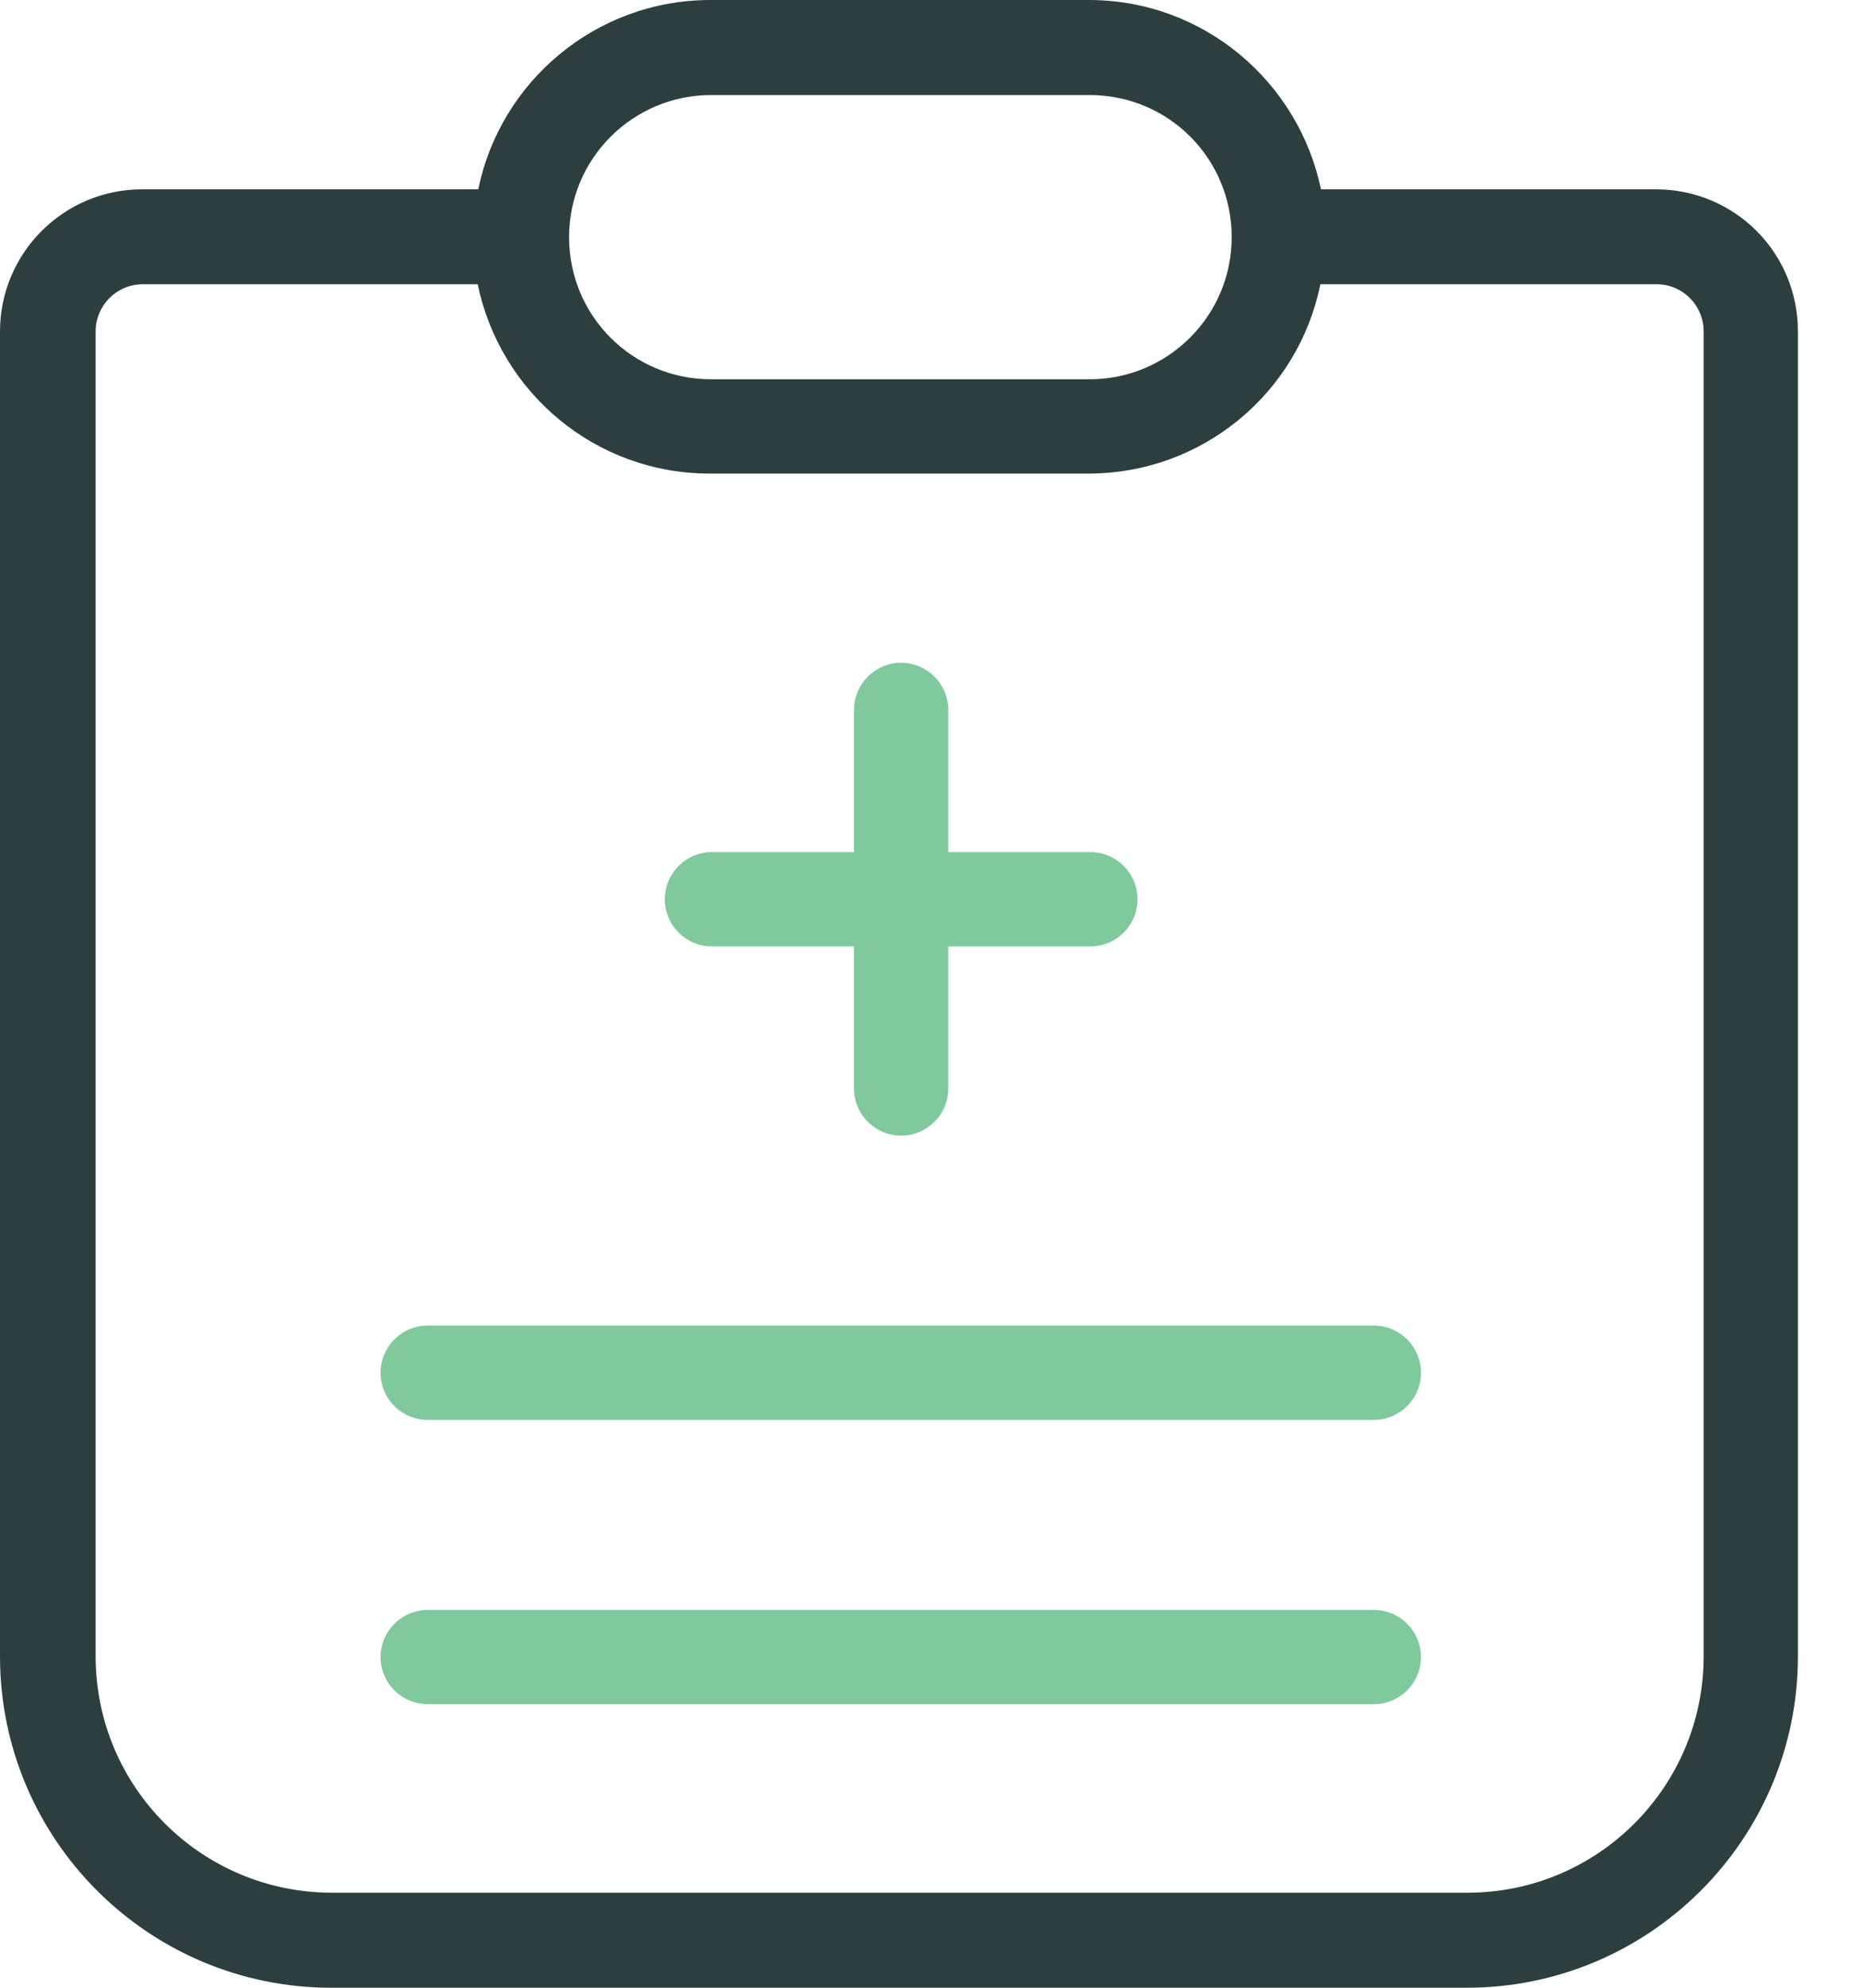 <svg width="15" height="16" viewBox="0 0 15 16" fill="none" xmlns="http://www.w3.org/2000/svg">
<path d="M3.444 11.429C3.234 11.429 3.064 11.259 3.064 11.05C3.064 10.84 3.234 10.67 3.444 10.67H11.062C11.271 10.67 11.441 10.84 11.441 11.05C11.441 11.259 11.271 11.429 11.062 11.429H3.444ZM3.444 13.717C3.234 13.717 3.064 13.548 3.064 13.338C3.064 13.129 3.234 12.959 3.444 12.959H11.062C11.271 12.959 11.441 13.129 11.441 13.338C11.441 13.548 11.271 13.717 11.062 13.717H3.444ZM7.635 6.859H8.779C8.989 6.859 9.159 7.029 9.159 7.238C9.159 7.448 8.989 7.618 8.779 7.618H7.635V8.762C7.635 8.971 7.465 9.141 7.256 9.141C7.046 9.141 6.876 8.971 6.876 8.762V7.618H5.732C5.522 7.618 5.353 7.448 5.353 7.238C5.353 7.029 5.522 6.859 5.732 6.859H6.876V5.715C6.876 5.505 7.046 5.335 7.256 5.335C7.465 5.335 7.635 5.505 7.635 5.715V6.859Z" fill="#80C99D"/>
<path d="M5.726 0.765C5.097 0.765 4.582 1.274 4.582 1.909C4.582 2.543 5.092 3.053 5.726 3.053H8.773C9.402 3.053 9.917 2.543 9.917 1.909C9.917 1.274 9.407 0.765 8.773 0.765H5.726ZM3.857 2.288H1.15C0.94 2.288 0.77 2.458 0.77 2.668V13.332C0.77 14.386 1.625 15.235 2.673 15.235H11.815C12.868 15.235 13.717 14.38 13.717 13.332V2.668C13.717 2.458 13.548 2.288 13.338 2.288H10.631C10.455 3.16 9.685 3.812 8.762 3.812H5.715C4.792 3.812 4.027 3.16 3.846 2.288H3.857ZM10.625 1.524H13.332C13.967 1.524 14.476 2.033 14.476 2.668V13.332C14.476 14.805 13.281 16 11.809 16H2.668C1.195 16 0 14.805 0 13.332V2.668C0 2.039 0.51 1.524 1.144 1.524H3.851C4.027 0.657 4.797 0 5.72 0H8.767C9.691 0 10.455 0.657 10.636 1.524" fill="#2C3F3E"/>
</svg>
